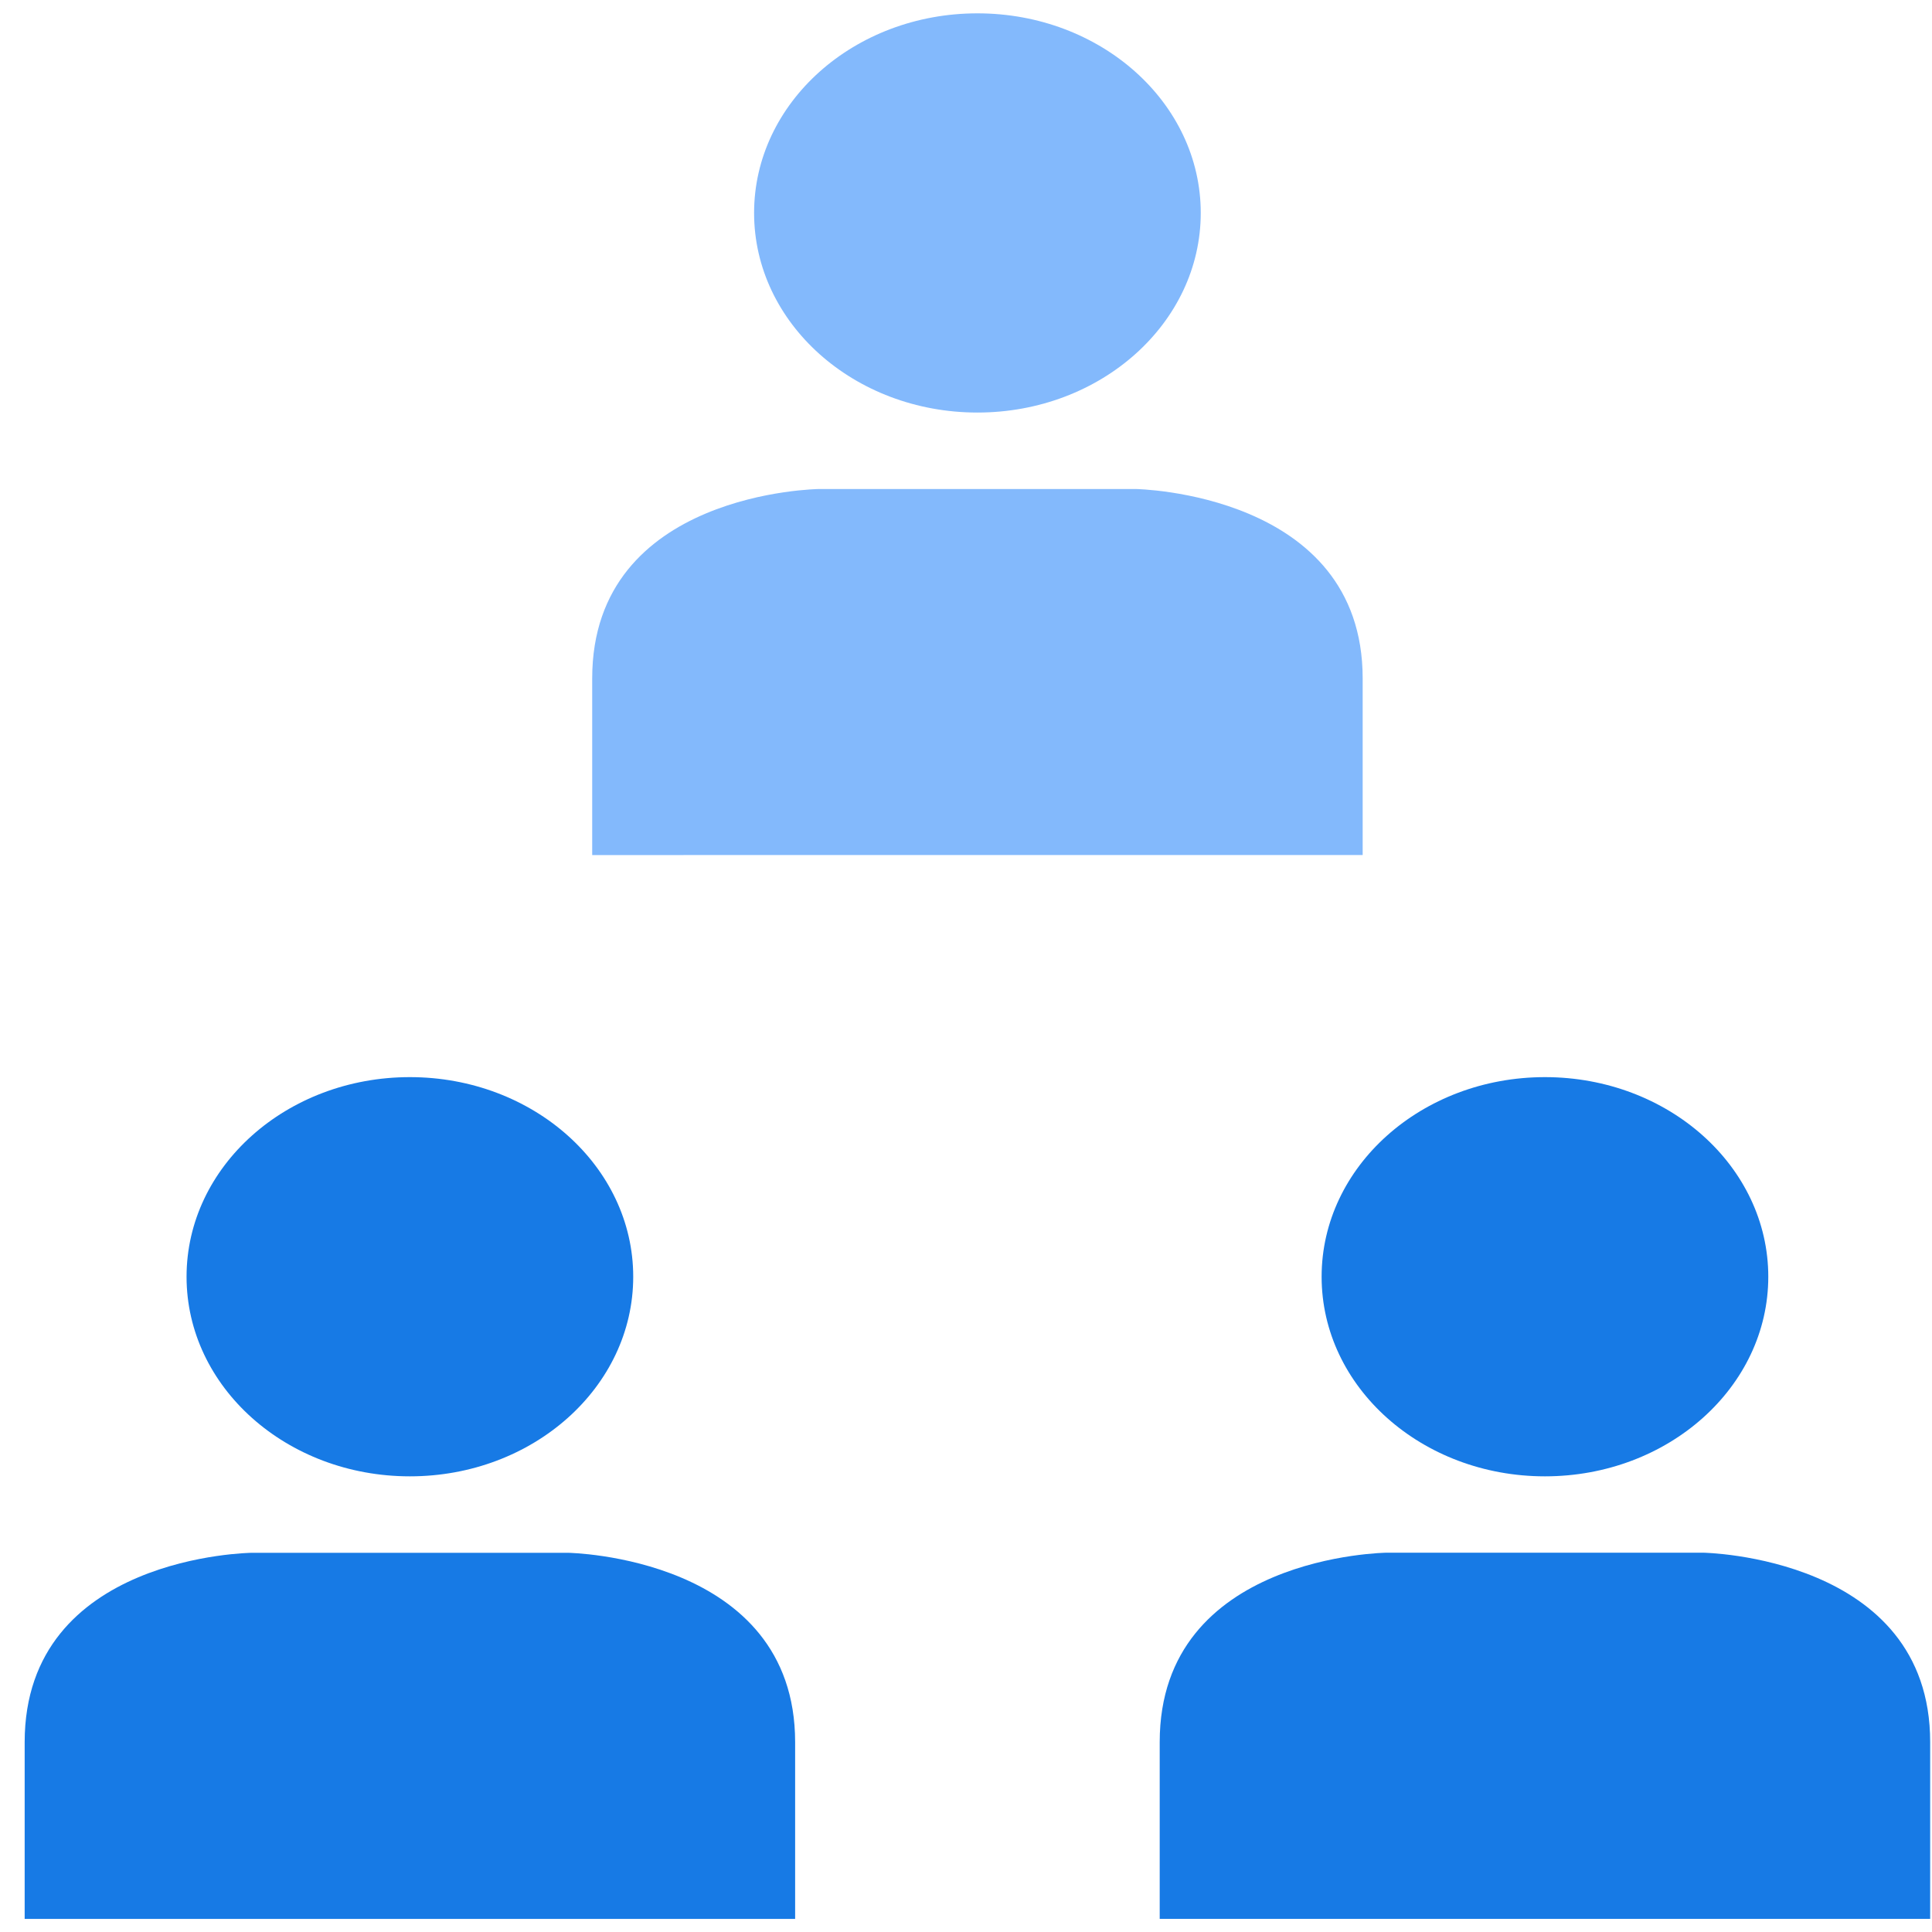 <svg width="73" height="73" viewBox="0 0 73 73" fill="none" xmlns="http://www.w3.org/2000/svg">
<path d="M36.932 15.588C41.592 15.588 45.37 12.211 45.37 8.046C45.37 3.881 41.592 0.504 36.932 0.504C32.271 0.504 28.493 3.881 28.493 8.046C28.493 12.211 32.271 15.588 36.932 15.588Z" fill="#83b9fc"/>
<path d="M51.488 32.307V25.633C51.488 18.605 42.906 18.477 42.906 18.477H30.958C30.958 18.477 22.376 18.562 22.376 25.633V32.308L51.488 32.307Z" fill="#83b9fc"/>
<path d="M58.375 55.783C63.036 55.783 66.814 52.407 66.814 48.241C66.814 44.076 63.036 40.699 58.375 40.699C53.715 40.699 49.937 44.076 49.937 48.241C49.937 52.407 53.715 55.783 58.375 55.783Z" fill="#177AE5"/>
<path d="M72.931 72.503V65.824C72.931 58.796 64.349 58.668 64.349 58.668H52.401C52.401 58.668 43.819 58.754 43.819 65.824V72.503H72.931Z" fill="#177AE5"/>
<path d="M15.487 55.783C20.148 55.783 23.926 52.407 23.926 48.241C23.926 44.076 20.148 40.699 15.487 40.699C10.827 40.699 7.049 44.076 7.049 48.241C7.049 52.407 10.827 55.783 15.487 55.783Z" fill="#177AE5"/>
<path d="M30.044 72.506V65.828C30.044 58.8 21.462 58.672 21.462 58.672H9.515C9.515 58.672 0.932 58.757 0.932 65.828V72.506H30.044Z" fill="#177AE5"/>
</svg>
